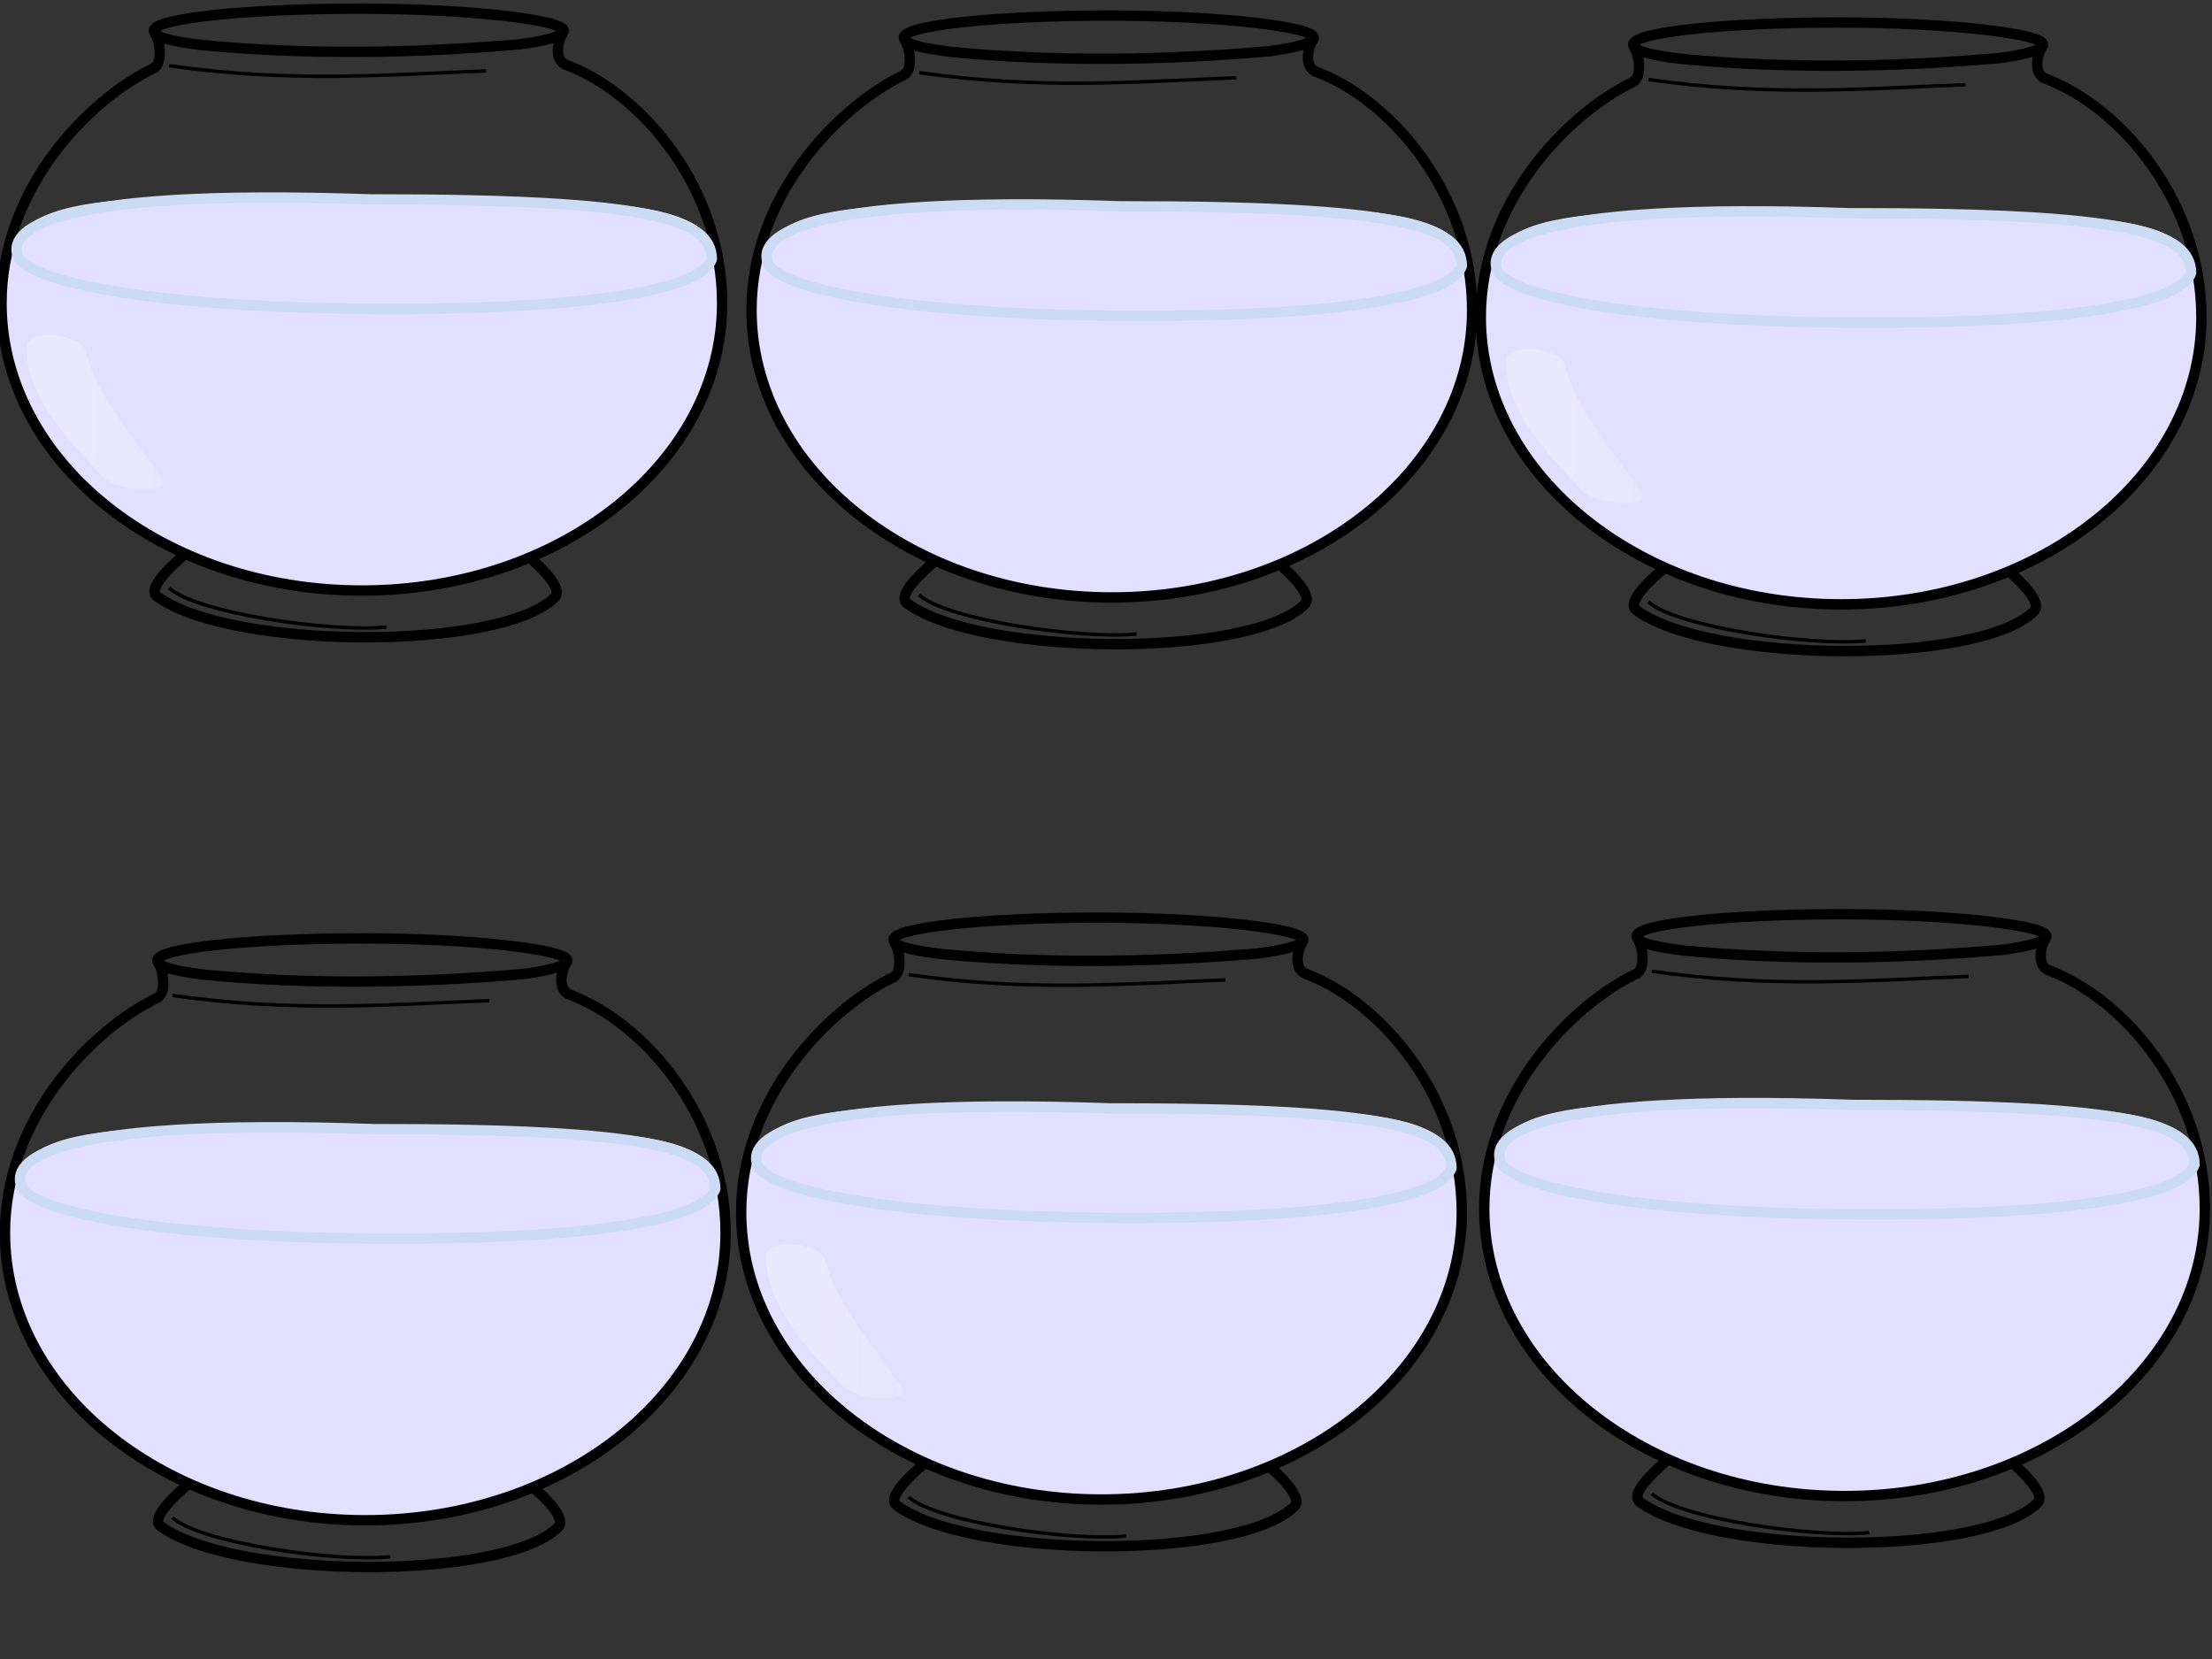 <?xml version="1.0"?><svg width="640" height="480" xmlns="http://www.w3.org/2000/svg" xmlns:xlink="http://www.w3.org/1999/xlink">
 <rect width="100%" height="100%" fill="#333333" stroke="none"/>
 <title>Multiple Fishbowls</title>
 <defs>
  <linearGradient id="linearGradient10626">
   <stop stop-color="#ebe9ff" id="stop10628" offset="0"/>
   <stop stop-color="#ebe9ff" stop-opacity="0" id="stop10630" offset="1"/>
  </linearGradient>
  <linearGradient id="linearGradient10557">
   <stop stop-color="#9696ff" id="stop10559" offset="0"/>
   <stop stop-color="#9696ff" stop-opacity="0" id="stop10561" offset="1"/>
  </linearGradient>
  <radialGradient r="106.33" fy="535.606" fx="404.474" cy="464.162" cx="403.103" gradientTransform="matrix(0.395,0,0,0.162,-35.384,329.906)" gradientUnits="userSpaceOnUse" id="radialGradient10612" xlink:href="#linearGradient10557"/>
  <linearGradient y2="0.496" x2="1.7" y1="0.496" x1="0.167" id="linearGradient10632" xlink:href="#linearGradient10626"/>
 </defs>
 <g>
  <title>Layer 1</title>
  <g id="layer1">
   <g id="g10634">
    <path fill="#e3dfff" fill-rule="nonzero" d="m208.936,87.707c0,45.924 -46.673,83.152 -104.246,83.152c-57.574,0 -102.377,-37.27 -104.246,-83.152c-1.336,-32.807 20.284,-31.321 107.365,-30.216c82.057,1.041 104.246,-1.654 101.128,30.216z" id="path9996"/>
    <path fill="none" stroke="#000000" stroke-width="3" stroke-linejoin="round" stroke-miterlimit="4" d="m150.16,12.853c8.107,-1.092 12.965,-2.467 12.965,-3.974m-0.031,0.065c0.495,-3.072 -26.522,-6.443 -59.282,-6.443c-32.76,0 -59.312,2.852 -59.312,6.378m0.335,10.653c-19.714,9.424 -44.396,35.393 -44.396,68.179c0,45.924 46.674,83.146 104.247,83.146c57.574,0 104.247,-37.222 104.247,-83.146c0,-32.923 -22.837,-60.786 -45.634,-69.151m-118.769,-9.812c-0.155,1.944 4.815,3.157 13.71,4.274" id="path9996-4"/>
    <path fill="none" stroke="#ccdbf4" stroke-width="3" stroke-linecap="round" stroke-linejoin="round" stroke-miterlimit="4" stroke-dashoffset="0" d="m205.959,74.932c-3.174,9.593 -39.901,14.761 -97.242,14.442c-67.658,-0.377 -100.697,-8.371 -103.509,-15.174c-2.833,-6.851 5.985,-19.878 102.034,-16.503c81.454,-0.062 98.517,5.666 98.718,17.235z" id="path10531"/>
    <path fill="url(#radialGradient10612)" stroke-width="2.882" id="path10555" d="m150.463,160.125a45.143,10.859 0 1 1-90.285,0a45.143,10.859 0 1 190.285,0z"/>
    <path fill="none" stroke="#000000" stroke-width="3" stroke-miterlimit="4" d="m53.579,160.337c0,0 -11.811,9.49 -8.153,12.198c20.936,15.5 99.329,15.974 115.07,0.31c3.052,-3.037 -7.304,-11.578 -7.304,-11.578" id="path10565"/>
    <path fill="none" stroke="#000000" stroke-width="1px" d="m48.899,170.131c8.178,7.3 46.897,12.889 62.925,11.3" id="path10567"/>
    <path fill="none" stroke="#000000" stroke-width="3" stroke-miterlimit="4" d="m58.066,13.003c30.566,2.95 61.953,2.45 92.519,-0.204" id="path10572"/>
    <path fill="none" stroke="#000000" stroke-width="3" stroke-miterlimit="4" d="m162.881,9.491c-1.804,2.955 -2.323,7.859 0.758,9.222" id="path10574"/>
    <path fill="none" stroke="#000000" stroke-width="3" stroke-miterlimit="4" d="m44.759,9.517c1.804,2.955 2.262,8.95 -0.356,10.248" id="path10574-2"/>
    <path fill="none" stroke="#000000" stroke-width="1px" d="m48.925,19.011c34.827,4.981 62.686,2.635 91.698,1.502" id="path10598"/>
    <path fill="url(#linearGradient10632)" stroke-width="1px" d="m7.668,100.52c0.05,15.323 14.17,28.797 21.593,36.959c4.675,5.142 20.982,5.508 17.626,0.85c-9.585,-13.305 -19.792,-26.072 -22.033,-36.534c-1.162,-5.424 -17.204,-6.813 -17.186,-1.274l0,0z" id="path10624"/>
   </g>
  </g>
  <g id="svg_1">
   <g id="svg_2">
    <path id="svg_3" fill="#e3dfff" fill-rule="nonzero" d="m425.936,89.707c0,45.924 -46.673,83.152 -104.246,83.152c-57.574,0 -102.377,-37.27 -104.246,-83.152c-1.336,-32.807 20.284,-31.321 107.365,-30.216c82.057,1.041 104.246,-1.654 101.128,30.216z"/>
    <path id="svg_4" fill="none" stroke="#000000" stroke-width="3" stroke-linejoin="round" stroke-miterlimit="4" d="m367.16,14.853c8.107,-1.092 12.965,-2.467 12.965,-3.974m-0.031,0.065c0.495,-3.072 -26.522,-6.443 -59.282,-6.443c-32.76,0 -59.312,2.852 -59.312,6.378m0.335,10.653c-19.714,9.424 -44.396,35.393 -44.396,68.179c0,45.924 46.674,83.146 104.247,83.146c57.574,0 104.247,-37.222 104.247,-83.146c0,-32.923 -22.837,-60.786 -45.634,-69.151m-118.769,-9.812c-0.155,1.944 4.815,3.157 13.71,4.274"/>
    <path id="svg_5" fill="none" stroke="#ccdbf4" stroke-width="3" stroke-linecap="round" stroke-linejoin="round" stroke-miterlimit="4" stroke-dashoffset="0" d="m422.959,76.932c-3.174,9.593 -39.901,14.761 -97.242,14.442c-67.658,-0.377 -100.696,-8.371 -103.509,-15.174c-2.833,-6.851 5.985,-19.878 102.034,-16.503c81.454,-0.062 98.517,5.666 98.718,17.235z"/>
    <path id="svg_6" fill="url(#radialGradient10612)" stroke-width="2.882" d="m367.463,162.125a45.143,10.859 0 1 1-90.285,0a45.143,10.859 0 1 190.285,0z"/>
    <path id="svg_7" fill="none" stroke="#000000" stroke-width="3" stroke-miterlimit="4" d="m270.579,162.337c0,0 -11.811,9.49 -8.153,12.198c20.936,15.5 99.329,15.974 115.07,0.31c3.052,-3.037 -7.304,-11.578 -7.304,-11.578"/>
    <path id="svg_8" fill="none" stroke="#000000" stroke-width="1px" d="m265.899,172.131c8.178,7.3 46.897,12.889 62.925,11.3"/>
    <path id="svg_9" fill="none" stroke="#000000" stroke-width="3" stroke-miterlimit="4" d="m275.066,15.003c30.566,2.95 61.953,2.45 92.519,-0.204"/>
    <path id="svg_10" fill="none" stroke="#000000" stroke-width="3" stroke-miterlimit="4" d="m379.881,11.491c-1.805,2.955 -2.323,7.859 0.758,9.222"/>
    <path id="svg_11" fill="none" stroke="#000000" stroke-width="3" stroke-miterlimit="4" d="m261.759,11.517c1.804,2.955 2.262,8.95 -0.356,10.248"/>
    <path id="svg_12" fill="none" stroke="#000000" stroke-width="1px" d="m265.925,21.011c34.827,4.981 62.686,2.635 91.698,1.502"/>
    <path id="svg_13" fill="url(#linearGradient10632)" stroke-width="1px" d="m224.668,102.52c0.05,15.323 14.17,28.797 21.593,36.959c4.675,5.142 20.982,5.508 17.626,0.85c-9.585,-13.305 -19.792,-26.072 -22.033,-36.534c-1.162,-5.424 -17.204,-6.813 -17.186,-1.274l0,0z"/>
   </g>
  </g>
  <g id="svg_14">
   <g id="svg_15">
    <path id="svg_16" fill="#e3dfff" fill-rule="nonzero" d="m636.936,91.707c0,45.924 -46.673,83.152 -104.246,83.152c-57.574,0 -102.377,-37.27 -104.246,-83.152c-1.336,-32.807 20.284,-31.321 107.365,-30.216c82.057,1.041 104.246,-1.654 101.128,30.216z"/>
    <path id="svg_17" fill="none" stroke="#000000" stroke-width="3" stroke-linejoin="round" stroke-miterlimit="4" d="m578.16,16.853c8.107,-1.092 12.965,-2.467 12.965,-3.974m-0.031,0.065c0.495,-3.072 -26.522,-6.443 -59.282,-6.443c-32.76,0 -59.312,2.852 -59.312,6.378m0.335,10.653c-19.714,9.424 -44.396,35.393 -44.396,68.179c0,45.924 46.674,83.146 104.247,83.146c57.574,0 104.247,-37.222 104.247,-83.146c0,-32.923 -22.837,-60.786 -45.634,-69.151m-118.769,-9.812c-0.155,1.944 4.815,3.157 13.71,4.274"/>
    <path id="svg_18" fill="none" stroke="#ccdbf4" stroke-width="3" stroke-linecap="round" stroke-linejoin="round" stroke-miterlimit="4" stroke-dashoffset="0" d="m633.959,78.932c-3.174,9.593 -39.901,14.761 -97.242,14.442c-67.658,-0.377 -100.696,-8.371 -103.509,-15.174c-2.833,-6.851 5.985,-19.878 102.034,-16.503c81.454,-0.062 98.517,5.666 98.718,17.235z"/>
    <path id="svg_19" fill="url(#radialGradient10612)" stroke-width="2.882" d="m578.463,164.125a45.143,10.859 0 1 1-90.285,0a45.143,10.859 0 1 190.285,0z"/>
    <path id="svg_20" fill="none" stroke="#000000" stroke-width="3" stroke-miterlimit="4" d="m481.579,164.337c0,0 -11.811,9.49 -8.153,12.198c20.936,15.5 99.329,15.974 115.07,0.31c3.052,-3.037 -7.304,-11.578 -7.304,-11.578"/>
    <path id="svg_21" fill="none" stroke="#000000" stroke-width="1px" d="m476.899,174.131c8.178,7.3 46.897,12.889 62.925,11.3"/>
    <path id="svg_22" fill="none" stroke="#000000" stroke-width="3" stroke-miterlimit="4" d="m486.066,17.003c30.566,2.95 61.953,2.45 92.519,-0.204"/>
    <path id="svg_23" fill="none" stroke="#000000" stroke-width="3" stroke-miterlimit="4" d="m590.881,13.491c-1.805,2.955 -2.323,7.859 0.758,9.222"/>
    <path id="svg_24" fill="none" stroke="#000000" stroke-width="3" stroke-miterlimit="4" d="m472.759,13.517c1.804,2.955 2.262,8.95 -0.356,10.248"/>
    <path id="svg_25" fill="none" stroke="#000000" stroke-width="1px" d="m476.925,23.011c34.827,4.981 62.686,2.635 91.698,1.502"/>
    <path id="svg_26" fill="url(#linearGradient10632)" stroke-width="1px" d="m435.668,104.52c0.05,15.323 14.17,28.797 21.593,36.959c4.675,5.142 20.982,5.508 17.626,0.85c-9.585,-13.305 -19.792,-26.072 -22.033,-36.534c-1.162,-5.424 -17.204,-6.813 -17.186,-1.274l0,0z"/>
   </g>
  </g>
  <g id="svg_27">
   <g id="svg_28">
    <path id="svg_29" fill="#e3dfff" fill-rule="nonzero" d="m637.936,349.707c0,45.924 -46.673,83.152 -104.246,83.152c-57.574,0 -102.377,-37.27 -104.246,-83.152c-1.336,-32.807 20.284,-31.321 107.365,-30.216c82.057,1.041 104.246,-1.654 101.128,30.216z"/>
    <path id="svg_30" fill="none" stroke="#000000" stroke-width="3" stroke-linejoin="round" stroke-miterlimit="4" d="m579.16,274.853c8.107,-1.092 12.965,-2.467 12.965,-3.974m-0.031,0.065c0.495,-3.072 -26.522,-6.443 -59.282,-6.443c-32.76,0 -59.312,2.852 -59.312,6.378m0.335,10.653c-19.714,9.424 -44.396,35.393 -44.396,68.179c0,45.924 46.674,83.146 104.247,83.146c57.574,0 104.247,-37.222 104.247,-83.146c0,-32.923 -22.837,-60.786 -45.634,-69.151m-118.769,-9.812c-0.155,1.944 4.815,3.157 13.71,4.274"/>
    <path id="svg_31" fill="none" stroke="#ccdbf4" stroke-width="3" stroke-linecap="round" stroke-linejoin="round" stroke-miterlimit="4" stroke-dashoffset="0" d="m634.959,336.932c-3.174,9.593 -39.901,14.761 -97.242,14.442c-67.658,-0.377 -100.696,-8.371 -103.509,-15.174c-2.833,-6.851 5.985,-19.878 102.034,-16.503c81.454,-0.062 98.517,5.666 98.718,17.235z"/>
    <path id="svg_32" fill="url(#radialGradient10612)" stroke-width="2.882" d="m579.463,422.125a45.143,10.859 0 1 1-90.285,0a45.143,10.859 0 1 190.285,0z"/>
    <path id="svg_33" fill="none" stroke="#000000" stroke-width="3" stroke-miterlimit="4" d="m482.579,422.337c0,0 -11.811,9.49 -8.153,12.198c20.936,15.5 99.329,15.974 115.07,0.31c3.052,-3.037 -7.304,-11.578 -7.304,-11.578"/>
    <path id="svg_34" fill="none" stroke="#000000" stroke-width="1px" d="m477.899,432.131c8.178,7.3 46.897,12.889 62.925,11.3"/>
    <path id="svg_35" fill="none" stroke="#000000" stroke-width="3" stroke-miterlimit="4" d="m487.066,275.003c30.566,2.95 61.953,2.45 92.519,-0.203"/>
    <path id="svg_36" fill="none" stroke="#000000" stroke-width="3" stroke-miterlimit="4" d="m591.881,271.491c-1.805,2.955 -2.323,7.859 0.758,9.222"/>
    <path id="svg_37" fill="none" stroke="#000000" stroke-width="3" stroke-miterlimit="4" d="m473.759,271.517c1.804,2.955 2.262,8.95 -0.356,10.248"/>
    <path id="svg_38" fill="none" stroke="#000000" stroke-width="1px" d="m477.925,281.011c34.827,4.981 62.686,2.635 91.698,1.502"/>
    <path id="svg_39" fill="url(#linearGradient10632)" stroke-width="1px" d="m436.668,362.52c0.05,15.323 14.17,28.797 21.593,36.959c4.675,5.142 20.982,5.508 17.626,0.85c-9.585,-13.305 -19.792,-26.072 -22.033,-36.534c-1.162,-5.424 -17.204,-6.813 -17.186,-1.274l0,0z"/>
   </g>
  </g>
  <g id="svg_40">
   <g id="svg_41">
    <path id="svg_42" fill="#e3dfff" fill-rule="nonzero" d="m422.936,350.707c0,45.924 -46.673,83.152 -104.246,83.152c-57.574,0 -102.377,-37.27 -104.246,-83.152c-1.336,-32.807 20.284,-31.321 107.365,-30.216c82.057,1.041 104.246,-1.654 101.128,30.216z"/>
    <path id="svg_43" fill="none" stroke="#000000" stroke-width="3" stroke-linejoin="round" stroke-miterlimit="4" d="m364.16,275.853c8.107,-1.092 12.965,-2.467 12.965,-3.974m-0.031,0.065c0.495,-3.072 -26.522,-6.443 -59.282,-6.443c-32.76,0 -59.312,2.852 -59.312,6.378m0.335,10.653c-19.714,9.424 -44.396,35.393 -44.396,68.179c0,45.924 46.674,83.146 104.247,83.146c57.574,0 104.247,-37.222 104.247,-83.146c0,-32.923 -22.837,-60.786 -45.634,-69.151m-118.769,-9.812c-0.155,1.944 4.815,3.157 13.71,4.274"/>
    <path id="svg_44" fill="none" stroke="#ccdbf4" stroke-width="3" stroke-linecap="round" stroke-linejoin="round" stroke-miterlimit="4" stroke-dashoffset="0" d="m419.959,337.932c-3.174,9.593 -39.901,14.761 -97.242,14.442c-67.658,-0.377 -100.696,-8.371 -103.509,-15.174c-2.833,-6.851 5.985,-19.878 102.034,-16.503c81.454,-0.062 98.517,5.666 98.718,17.235z"/>
    <path id="svg_45" fill="url(#radialGradient10612)" stroke-width="2.882" d="m364.463,423.125a45.143,10.859 0 1 1-90.285,0a45.143,10.859 0 1 190.285,0z"/>
    <path id="svg_46" fill="none" stroke="#000000" stroke-width="3" stroke-miterlimit="4" d="m267.579,423.337c0,0 -11.811,9.49 -8.153,12.198c20.936,15.5 99.329,15.974 115.07,0.31c3.052,-3.037 -7.304,-11.578 -7.304,-11.578"/>
    <path id="svg_47" fill="none" stroke="#000000" stroke-width="1px" d="m262.899,433.131c8.178,7.3 46.897,12.889 62.925,11.3"/>
    <path id="svg_48" fill="none" stroke="#000000" stroke-width="3" stroke-miterlimit="4" d="m272.066,276.003c30.566,2.95 61.953,2.45 92.519,-0.203"/>
    <path id="svg_49" fill="none" stroke="#000000" stroke-width="3" stroke-miterlimit="4" d="m376.881,272.491c-1.805,2.955 -2.323,7.859 0.758,9.222"/>
    <path id="svg_50" fill="none" stroke="#000000" stroke-width="3" stroke-miterlimit="4" d="m258.759,272.517c1.804,2.955 2.262,8.95 -0.356,10.248"/>
    <path id="svg_51" fill="none" stroke="#000000" stroke-width="1px" d="m262.925,282.011c34.827,4.981 62.686,2.635 91.698,1.502"/>
    <path id="svg_52" fill="url(#linearGradient10632)" stroke-width="1px" d="m221.668,363.52c0.05,15.323 14.17,28.797 21.593,36.959c4.675,5.142 20.982,5.508 17.626,0.85c-9.585,-13.305 -19.792,-26.072 -22.033,-36.534c-1.162,-5.424 -17.204,-6.813 -17.186,-1.274l0,0z"/>
   </g>
  </g>
  <g id="svg_53">
   <g id="svg_54">
    <path id="svg_55" fill="#e3dfff" fill-rule="nonzero" d="m209.936,356.707c0,45.924 -46.673,83.152 -104.246,83.152c-57.574,0 -102.377,-37.27 -104.246,-83.152c-1.336,-32.807 20.284,-31.321 107.365,-30.216c82.057,1.041 104.246,-1.654 101.128,30.216z"/>
    <path id="svg_56" fill="none" stroke="#000000" stroke-width="3" stroke-linejoin="round" stroke-miterlimit="4" d="m151.16,281.853c8.107,-1.092 12.965,-2.467 12.965,-3.974m-0.031,0.065c0.495,-3.072 -26.522,-6.443 -59.282,-6.443c-32.76,0 -59.312,2.852 -59.312,6.378m0.335,10.653c-19.714,9.424 -44.396,35.393 -44.396,68.179c0,45.924 46.674,83.146 104.247,83.146c57.574,0 104.247,-37.222 104.247,-83.146c0,-32.923 -22.837,-60.786 -45.634,-69.151m-118.769,-9.812c-0.155,1.944 4.815,3.157 13.71,4.274"/>
    <path id="svg_57" fill="none" stroke="#ccdbf4" stroke-width="3" stroke-linecap="round" stroke-linejoin="round" stroke-miterlimit="4" stroke-dashoffset="0" d="m206.959,343.932c-3.174,9.593 -39.901,14.761 -97.242,14.442c-67.658,-0.377 -100.696,-8.371 -103.509,-15.174c-2.833,-6.851 5.985,-19.878 102.034,-16.503c81.454,-0.062 98.517,5.666 98.718,17.235z"/>
    <path id="svg_58" fill="url(#radialGradient10612)" stroke-width="2.882" d="m151.463,429.125a45.143,10.859 0 1 1-90.285,0a45.143,10.859 0 1 190.285,0z"/>
    <path id="svg_59" fill="none" stroke="#000000" stroke-width="3" stroke-miterlimit="4" d="m54.579,429.337c0,0 -11.811,9.49 -8.153,12.198c20.936,15.5 99.329,15.974 115.07,0.31c3.052,-3.037 -7.304,-11.578 -7.304,-11.578"/>
    <path id="svg_60" fill="none" stroke="#000000" stroke-width="1px" d="m49.899,439.131c8.178,7.3 46.897,12.889 62.925,11.3"/>
    <path id="svg_61" fill="none" stroke="#000000" stroke-width="3" stroke-miterlimit="4" d="m59.066,282.003c30.566,2.95 61.953,2.45 92.519,-0.203"/>
    <path id="svg_62" fill="none" stroke="#000000" stroke-width="3" stroke-miterlimit="4" d="m163.881,278.491c-1.805,2.955 -2.323,7.859 0.758,9.222"/>
    <path id="svg_63" fill="none" stroke="#000000" stroke-width="3" stroke-miterlimit="4" d="m45.759,278.517c1.804,2.955 2.262,8.95 -0.356,10.248"/>
    <path id="svg_64" fill="none" stroke="#000000" stroke-width="1px" d="m49.925,288.011c34.827,4.981 62.686,2.635 91.698,1.502"/>
    <path id="svg_65" fill="url(#linearGradient10632)" stroke-width="1px" d="m8.668,369.52c0.05,15.323 14.17,28.797 21.593,36.959c4.675,5.142 20.982,5.508 17.626,0.85c-9.585,-13.305 -19.792,-26.072 -22.033,-36.534c-1.162,-5.424 -17.204,-6.813 -17.186,-1.274l0,0z"/>
   </g>
  </g>
 </g>
</svg>
